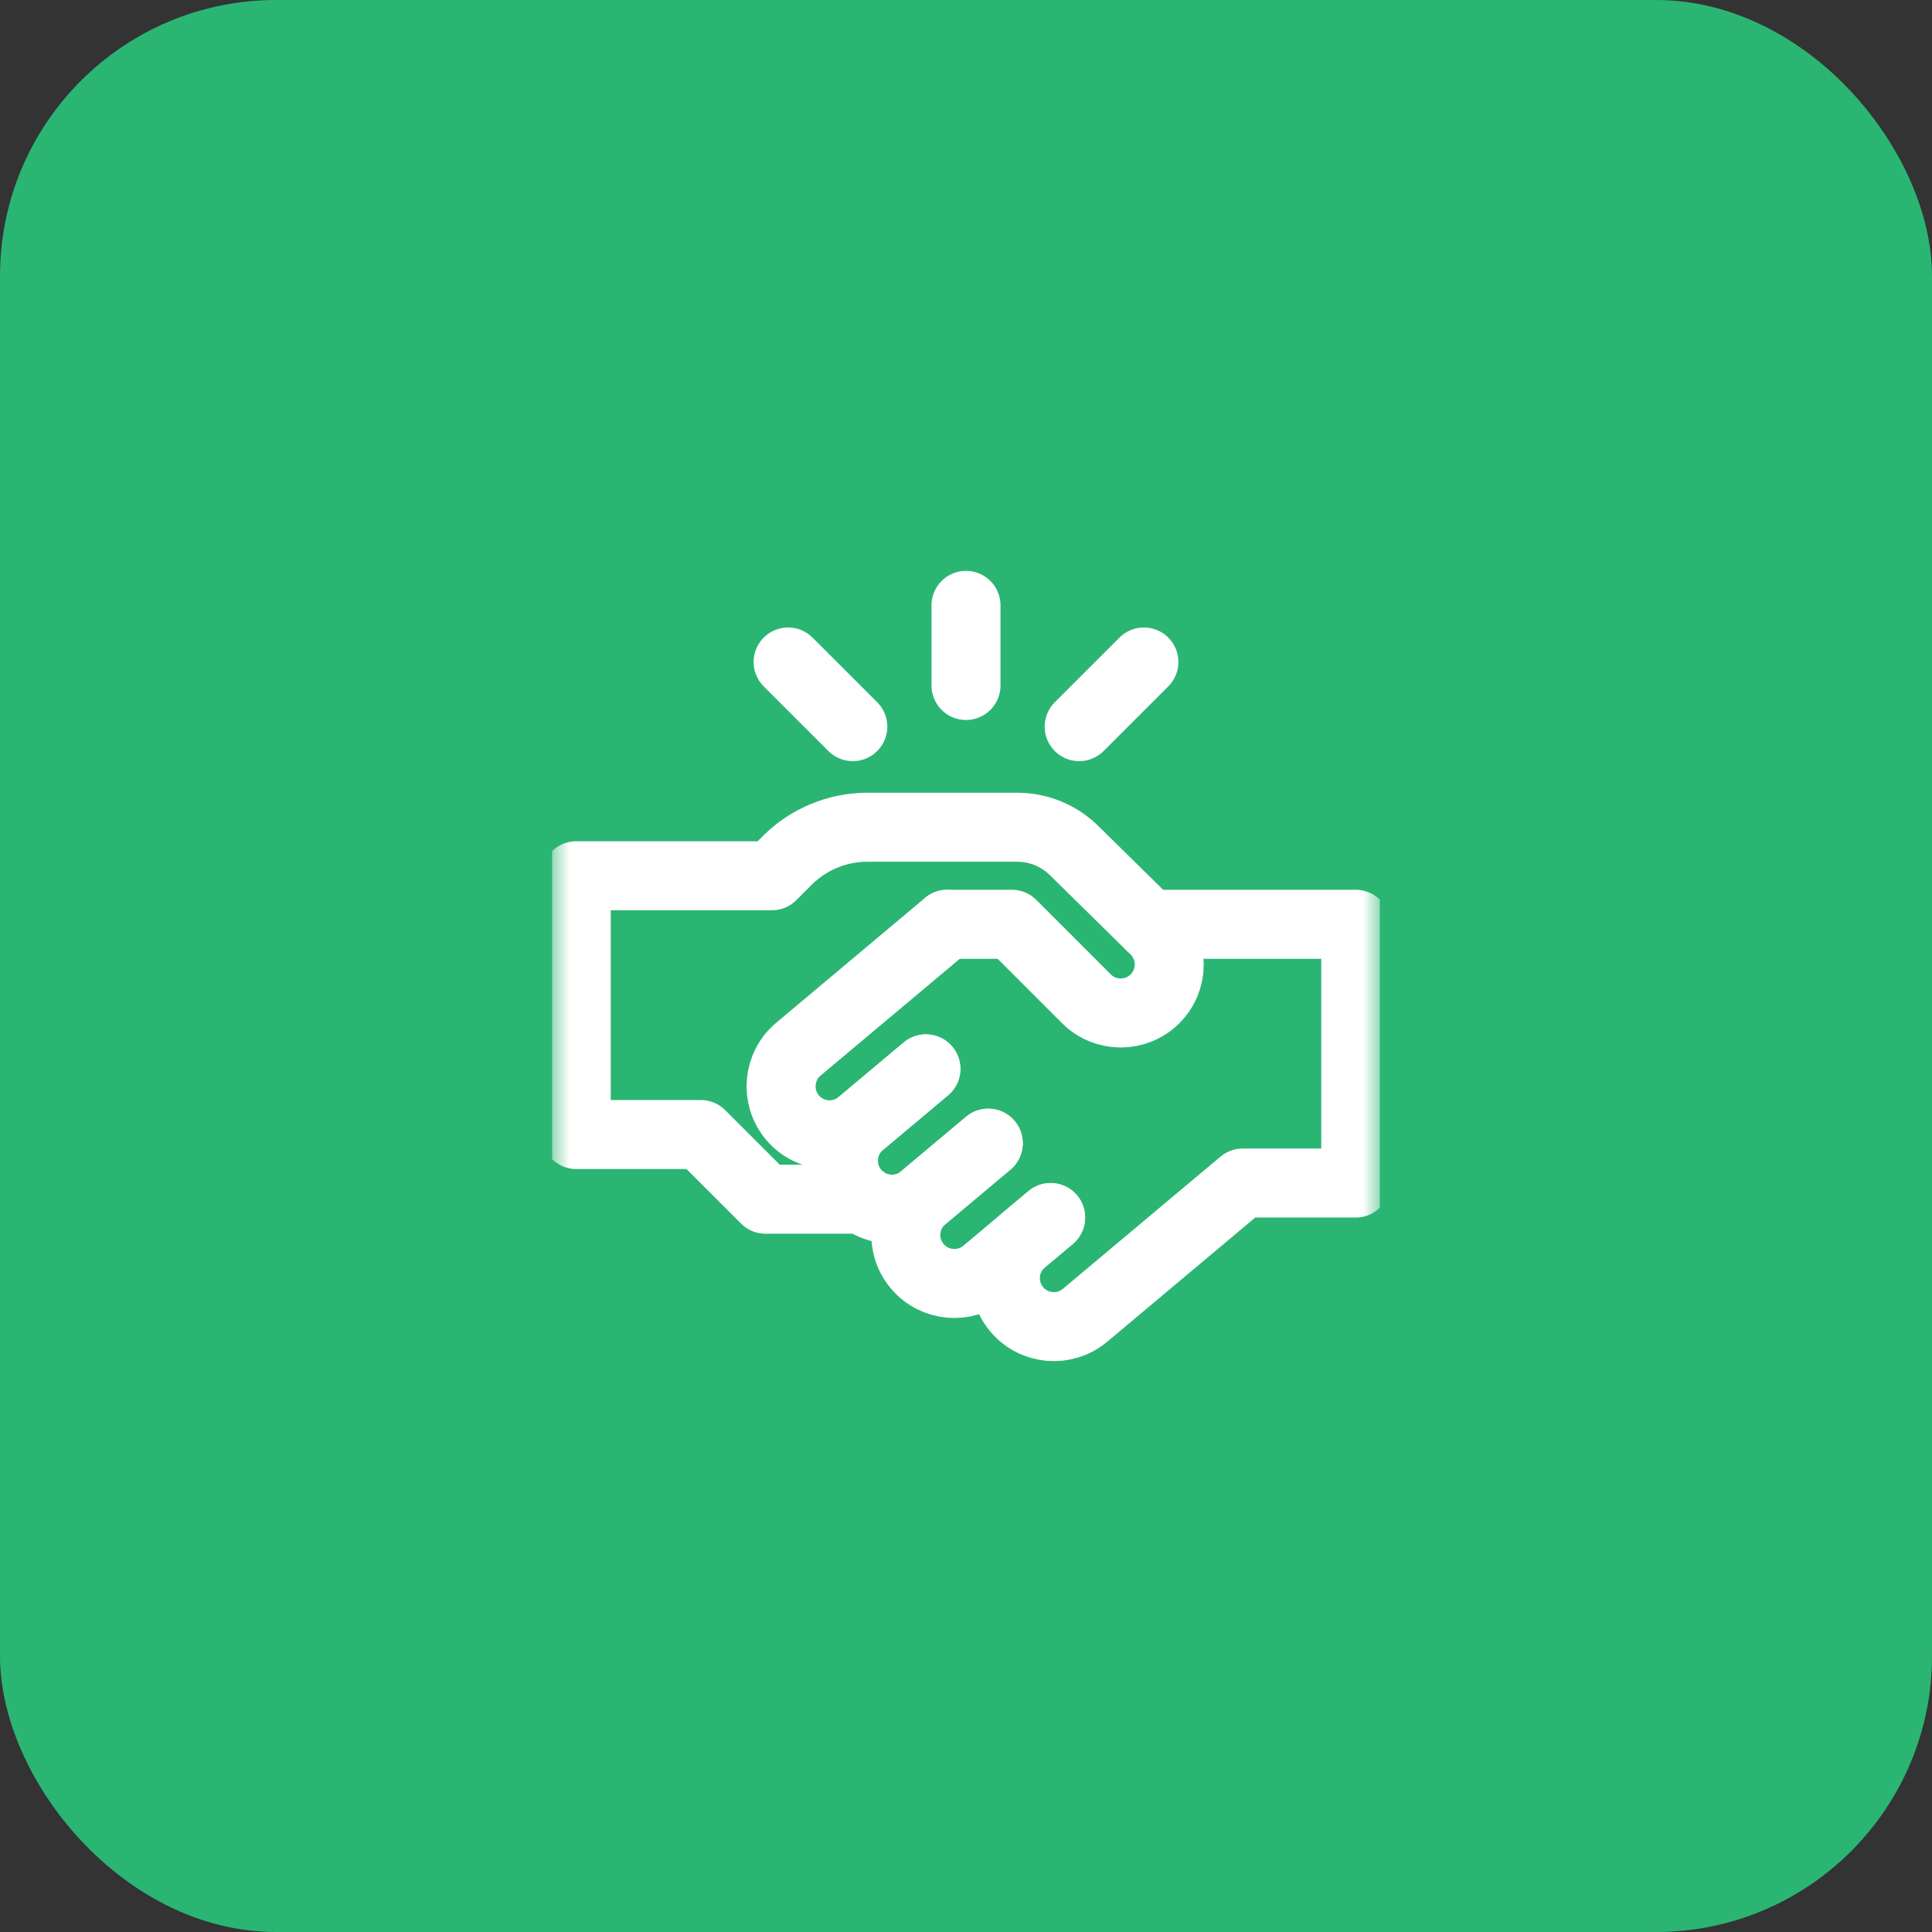 <svg xmlns="http://www.w3.org/2000/svg" width="56" height="56" viewBox="0 0 56 56" fill="none"><rect x="0" y="0" width="56" height="56" fill="#333333" stroke="none"/><rect width="56" height="56" rx="8" fill="#2BB573"></rect><g clip-path="url(#clip0_424_5544)"><mask id="mask0_424_5544" style="mask-type:luminance" maskUnits="userSpaceOnUse" x="16" y="16" width="24" height="24"><path d="M16 16H40V40H16V16Z" fill="white"></path></mask><g mask="url(#mask0_424_5544)"><path d="M28.645 33.136L26.758 34.719C26.163 35.218 26.086 36.105 26.585 36.7C27.084 37.295 27.971 37.373 28.566 36.874L30.453 35.291" stroke="white" stroke-width="2" stroke-miterlimit="10" stroke-linecap="round" stroke-linejoin="round"></path><path d="M30.453 35.291L29.643 35.97C29.049 36.469 28.971 37.356 29.47 37.951C29.969 38.546 30.856 38.623 31.451 38.124L36.02 34.291H39.297V26.791H33.308" stroke="white" stroke-width="2" stroke-miterlimit="10" stroke-linecap="round" stroke-linejoin="round"></path><path d="M26.837 30.982L24.951 32.565C24.355 33.064 23.468 32.986 22.969 32.391C22.47 31.796 22.548 30.909 23.143 30.41L27.456 26.791" stroke="white" stroke-width="2" stroke-miterlimit="10" stroke-linecap="round" stroke-linejoin="round"></path><path d="M26.837 30.982L24.951 32.565C24.355 33.064 24.278 33.951 24.777 34.546C25.276 35.141 26.163 35.218 26.758 34.719L28.645 33.136" stroke="white" stroke-width="2" stroke-miterlimit="10" stroke-linecap="round" stroke-linejoin="round"></path><path d="M25.001 34.76H22.188L20.312 32.885H16.703V25.384H22.375L22.82 24.939C23.436 24.324 24.27 23.978 25.14 23.978H29.487C30.108 23.978 30.704 24.225 31.144 24.665L33.479 26.961C34.028 27.511 34.028 28.401 33.479 28.95C32.93 29.499 32.039 29.499 31.49 28.95L29.331 26.791H27.456" stroke="white" stroke-width="2" stroke-miterlimit="10" stroke-linecap="round" stroke-linejoin="round"></path><path d="M28 17.547V19.869" stroke="white" stroke-width="2" stroke-miterlimit="10" stroke-linecap="round" stroke-linejoin="round"></path><path d="M31.281 21.062L33.156 19.188" stroke="white" stroke-width="2" stroke-miterlimit="10" stroke-linecap="round" stroke-linejoin="round"></path><path d="M24.719 21.062L22.844 19.188" stroke="white" stroke-width="2" stroke-miterlimit="10" stroke-linecap="round" stroke-linejoin="round"></path></g></g><defs><clipPath id="clip0_424_5544"><rect width="24" height="24" fill="white" transform="translate(16 16)"></rect></clipPath></defs></svg>